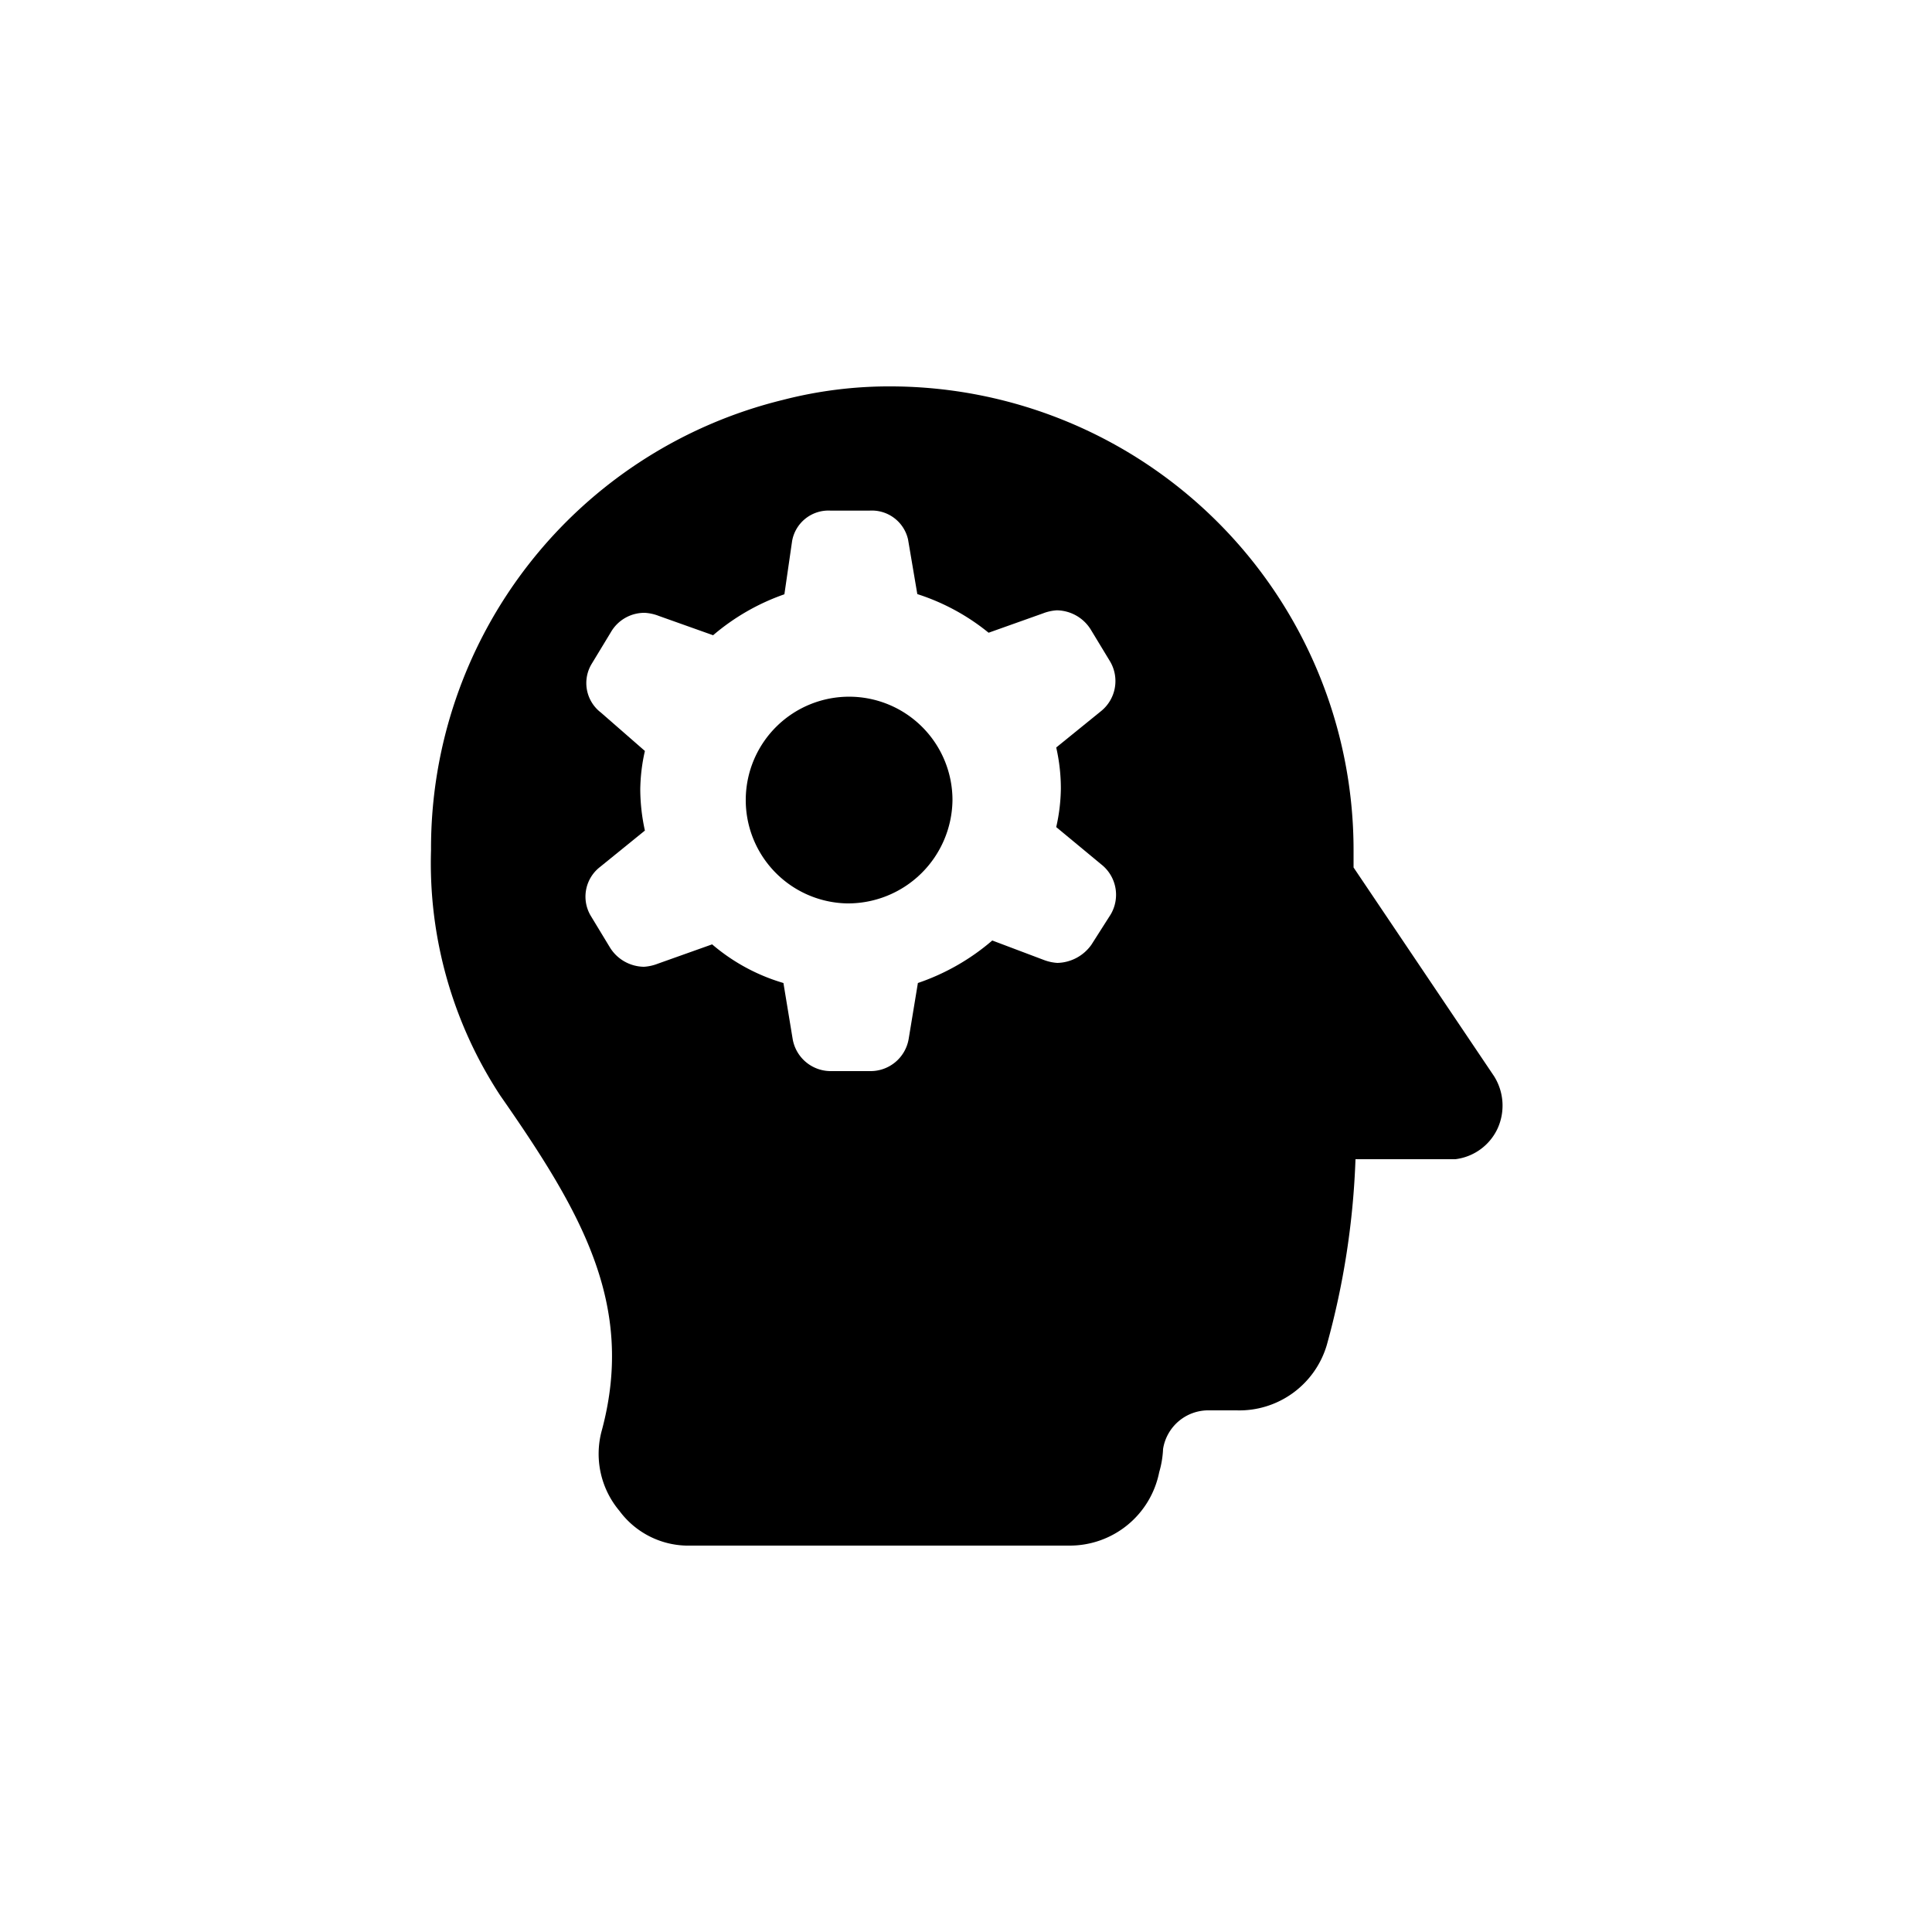 <?xml version="1.0" encoding="utf-8"?><!-- Uploaded to: SVG Repo, www.svgrepo.com, Generator: SVG Repo Mixer Tools -->
<svg fill="#000000" width="800px" height="800px" viewBox="0 0 100 100" xmlns="http://www.w3.org/2000/svg"><path d="M43.84,46.76a5.35,5.35,0,1,1,5.46-5.34A5.41,5.41,0,0,1,43.84,46.76Z" fill-rule="evenodd"/><path d="M77.33,55.7,70.06,44.9V44A24,24,0,0,0,46.19,20a22,22,0,0,0-5.67.7A23.89,23.89,0,0,0,22.31,44a21.92,21.92,0,0,0,3.58,12.7c4.18,6,7,10.8,5.27,17.3a4.58,4.58,0,0,0,.9,4.2A4.43,4.43,0,0,0,35.74,80h19.6A4.72,4.72,0,0,0,60,76.2a5,5,0,0,0,.2-1.2,2.37,2.37,0,0,1,2.39-2H64a4.72,4.72,0,0,0,4.68-3.4A41.31,41.31,0,0,0,70.16,60h5.17a2.78,2.78,0,0,0,2.19-1.6A2.86,2.86,0,0,0,77.33,55.7ZM57.49,47.33l-1,1.57a2.22,2.22,0,0,1-1.76.94,2.38,2.38,0,0,1-.72-.16l-2.65-1a11.64,11.64,0,0,1-3.85,2.2l-.48,2.91a2,2,0,0,1-2,1.65h-2a2,2,0,0,1-2-1.65l-.48-2.91a10,10,0,0,1-3.69-2l-2.81,1a2.38,2.38,0,0,1-.72.16,2.1,2.1,0,0,1-1.76-1l-1-1.65a1.94,1.94,0,0,1,.48-2.51l2.33-1.89a10.11,10.11,0,0,1-.24-2.12,9.41,9.41,0,0,1,.24-2L31.1,36.88a1.92,1.92,0,0,1-.48-2.51l1-1.65a2,2,0,0,1,1.76-1,2.38,2.38,0,0,1,.72.16l2.81,1a11.52,11.52,0,0,1,3.69-2.12L41,28a1.91,1.91,0,0,1,2-1.57h2a1.92,1.92,0,0,1,2,1.49l.48,2.83a11.31,11.31,0,0,1,3.69,2l2.81-1a2.38,2.38,0,0,1,.72-.16,2.1,2.1,0,0,1,1.76,1l1,1.65A2,2,0,0,1,57,36.8l-2.33,1.89a9.56,9.56,0,0,1,.24,2.12,9.41,9.41,0,0,1-.24,2L57,44.74A2,2,0,0,1,57.49,47.33Z" fill-rule="evenodd"/></svg>